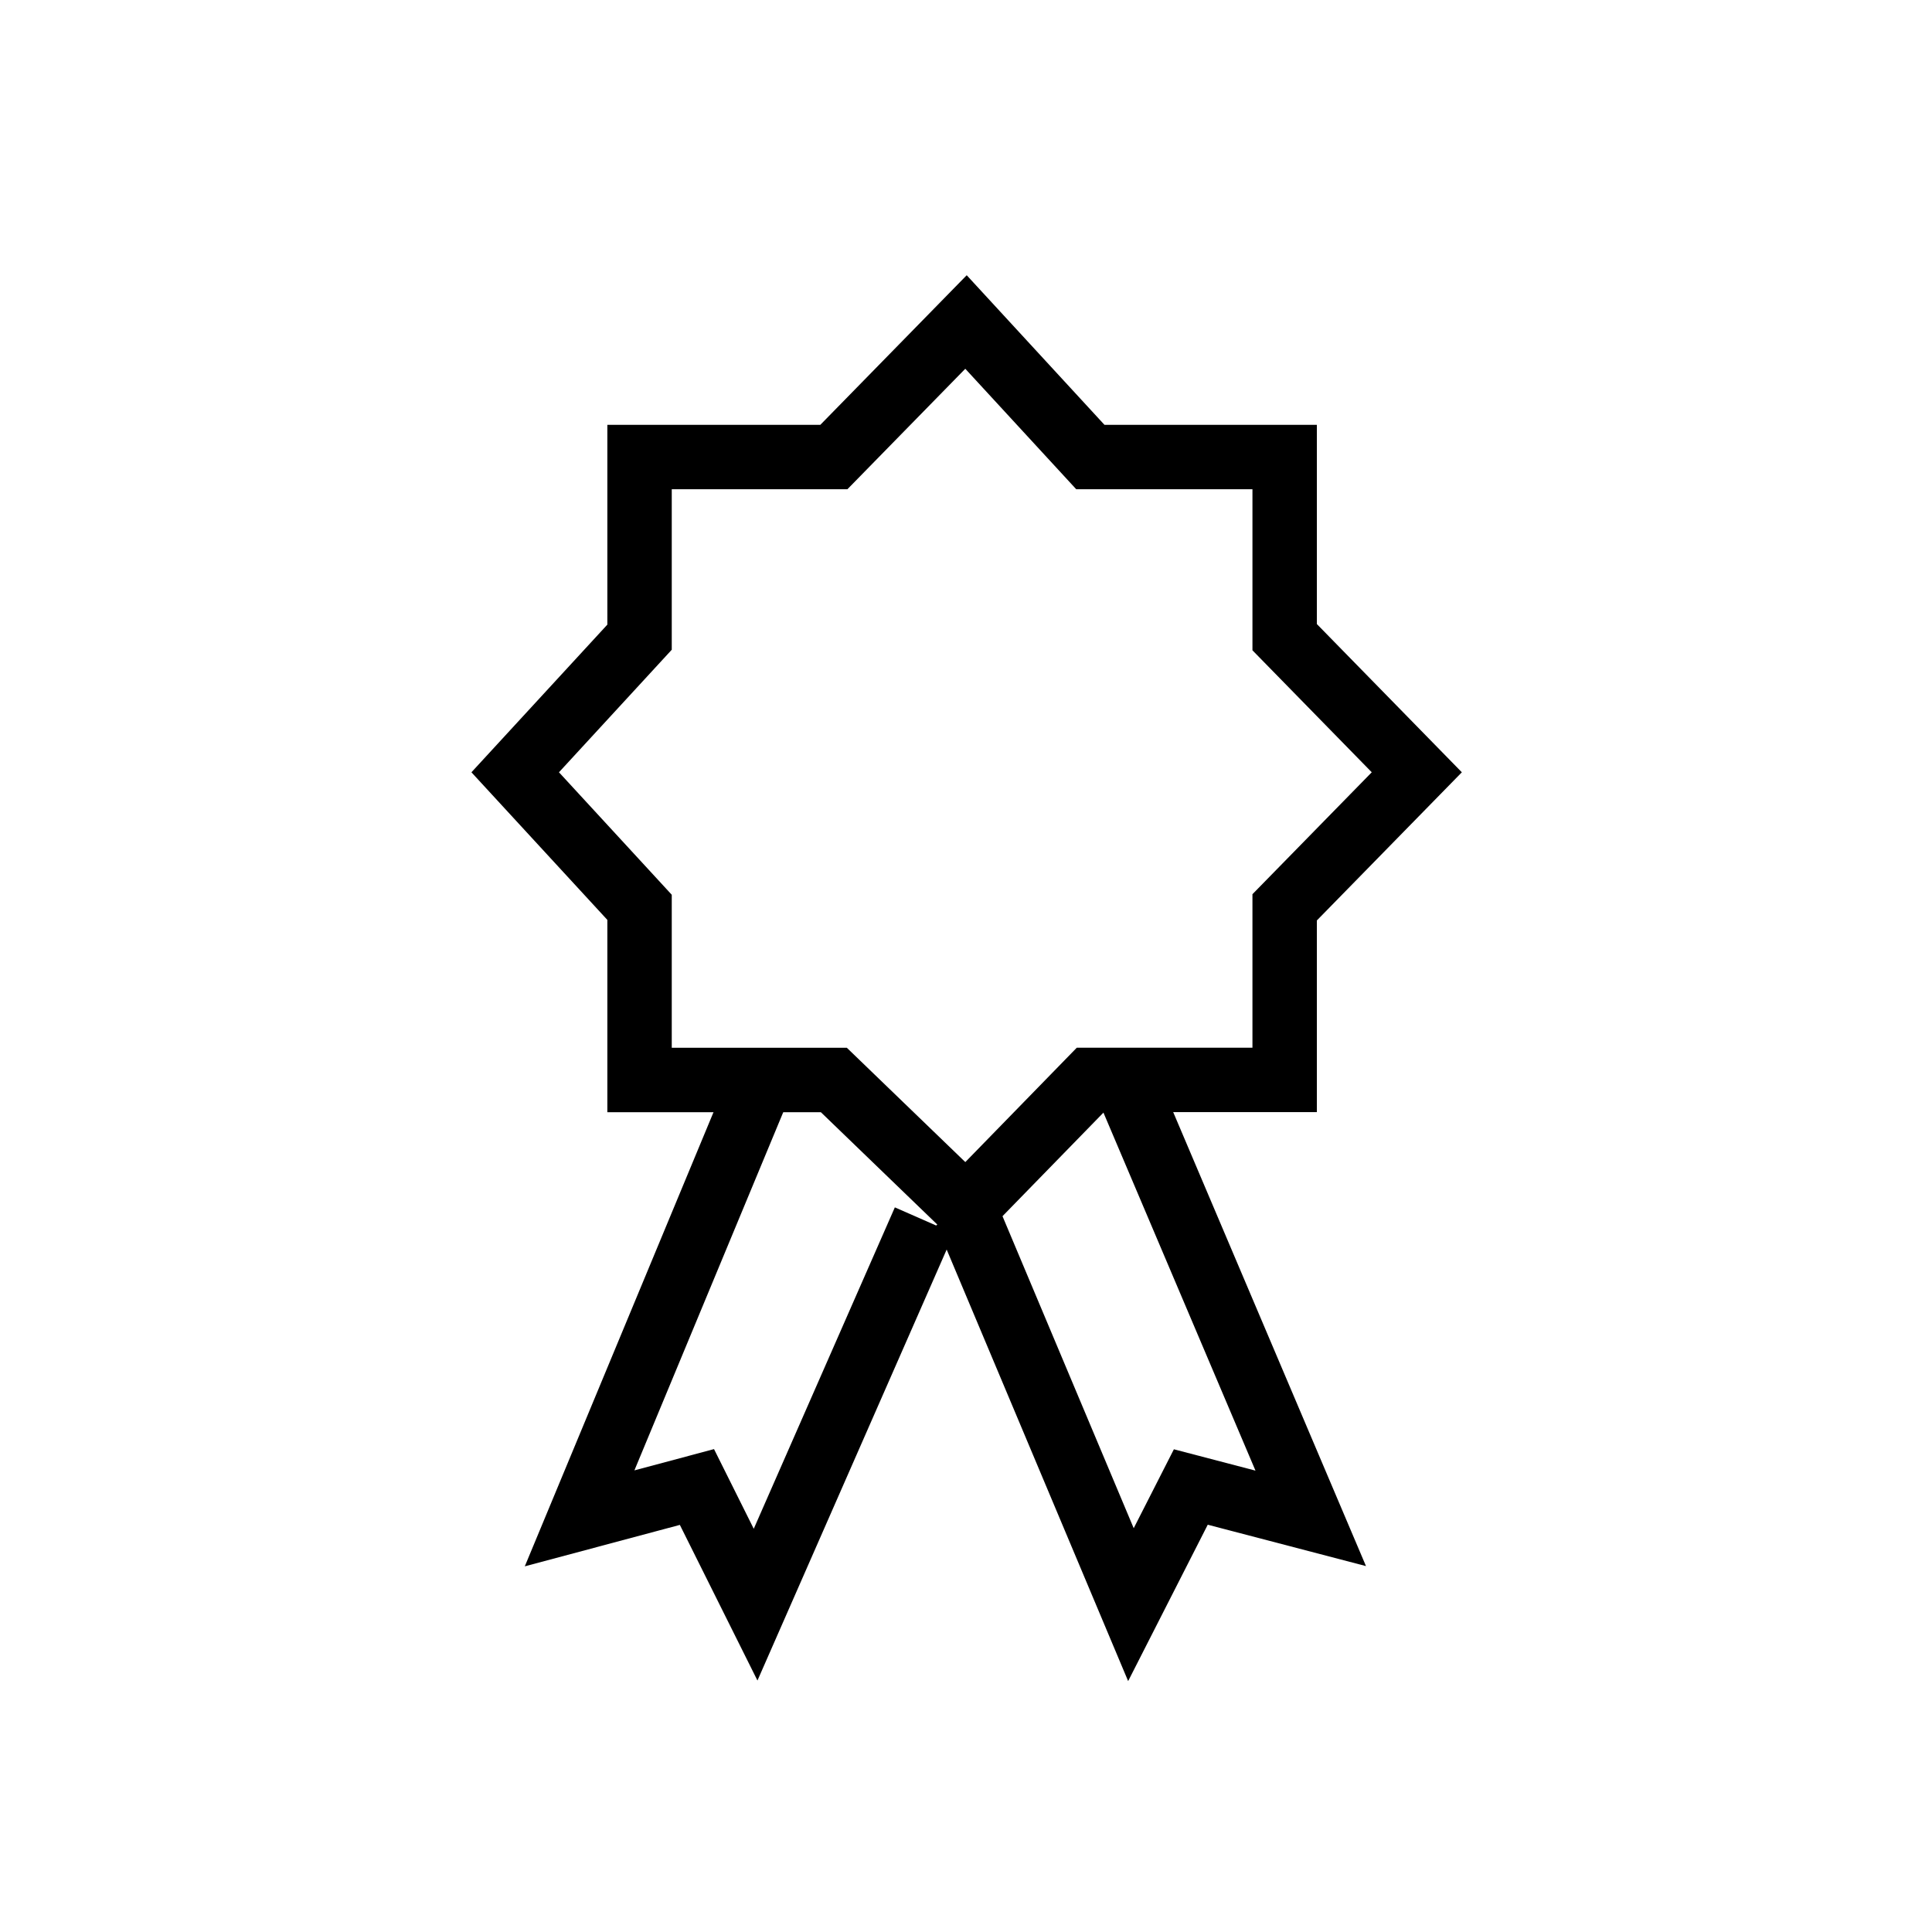 <svg width="30" height="30" xmlns="http://www.w3.org/2000/svg"><g fill="none" fill-rule="evenodd" stroke="#000000"><path d="M9.931 16.77v-2.681L8 11.992l1.931-2.098V7.097h3.017L15 5l1.931 2.097h3.017v2.797L22 11.992l-2.052 2.097v2.68h-3.017L15 18.75l-2.052-1.98z"/><path d="M11.733 17L9 23.577l1.822-.487.911 1.827 2.62-5.968M17.56 17l2.793 6.577-1.862-.487-.93 1.827L15 18.827"/></g></svg>